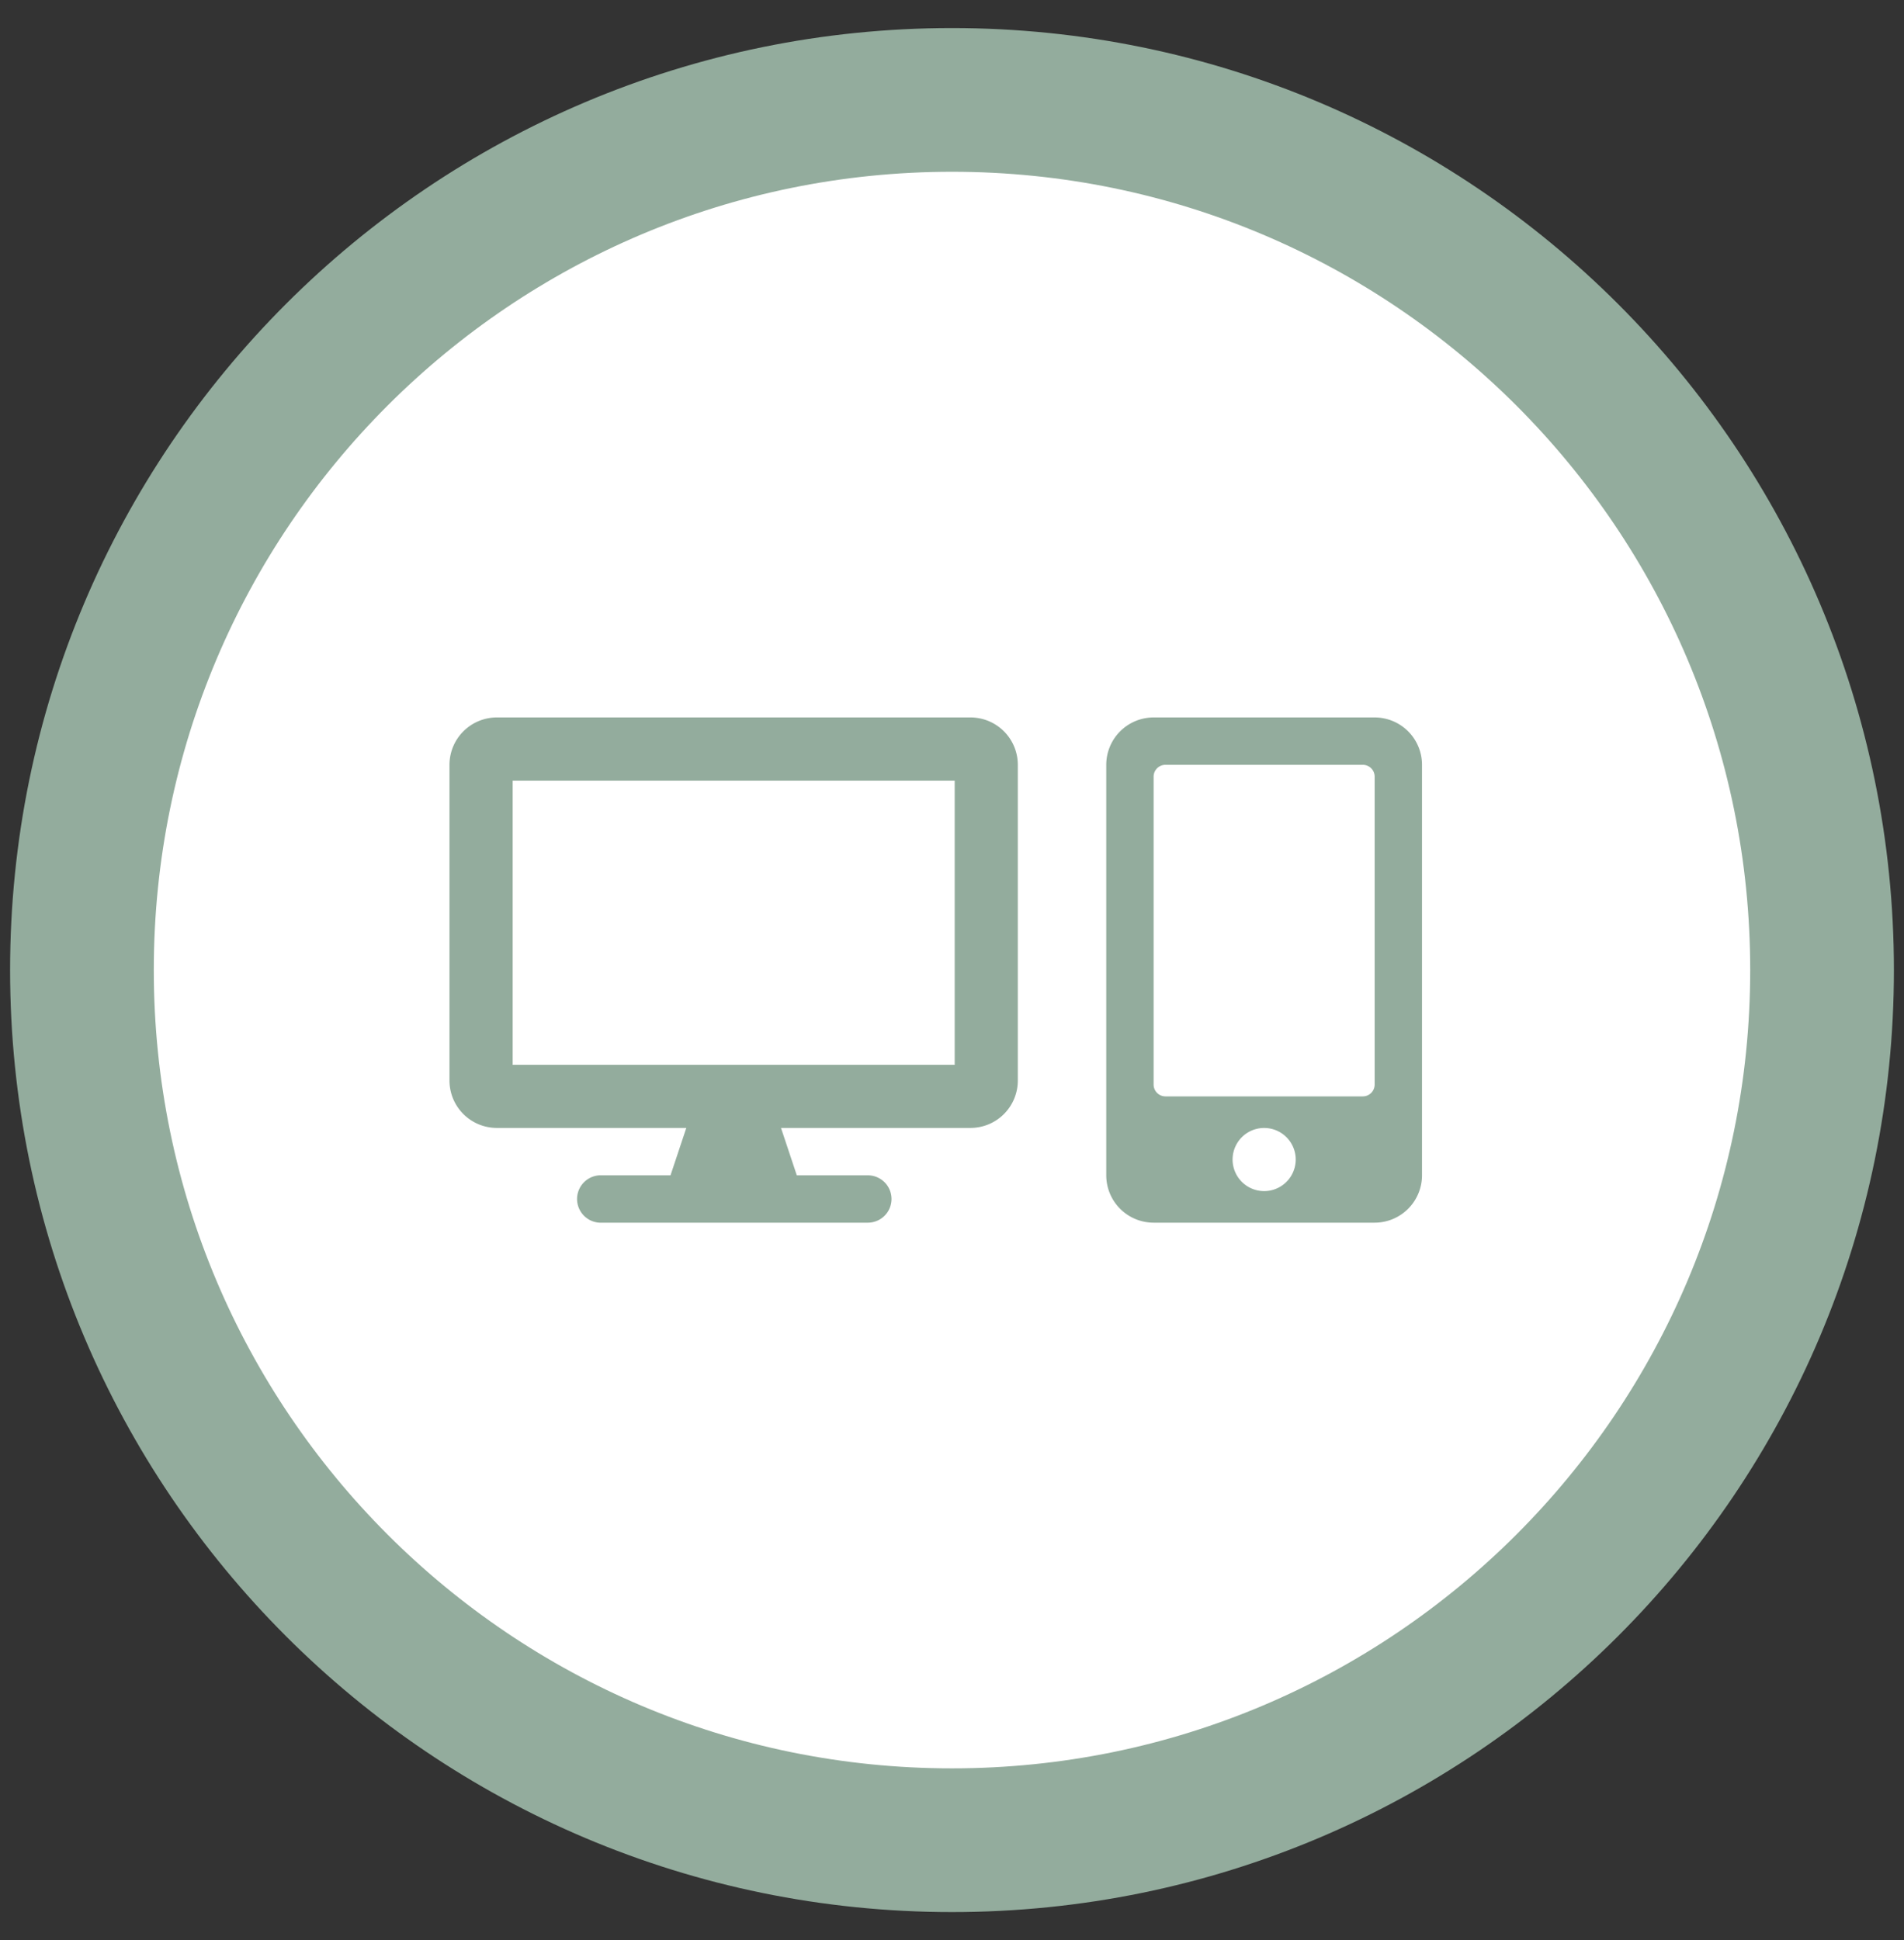 <svg xmlns="http://www.w3.org/2000/svg" width="53" height="54" fill="none"><rect width="100%" height="100%" fill="#333333" stroke="none"/><path fill="#fff" d="M26.5 52c13.807 0 25-11.193 25-25S40.307 2 26.5 2s-25 11.193-25 25 11.193 25 25 25z"/><path stroke="#93AC9D" stroke-width="4" d="M26.5 51.219c13.376 0 24.219-10.843 24.219-24.219 0-13.376-10.843-24.219-24.219-24.219C13.124 2.781 2.281 13.624 2.281 27c0 13.376 10.843 24.219 24.219 24.219z"/><path fill="#93AC9D" d="M27.015 19.969H13.83a1.319 1.319 0 0 0-1.318 1.318v8.79a1.319 1.319 0 0 0 1.318 1.317h5.274l-.44 1.319h-1.977a.66.66 0 0 0 0 1.318h7.47a.659.659 0 0 0 0-1.318H22.18l-.44-1.319h5.274a1.319 1.319 0 0 0 1.318-1.318v-8.789a1.318 1.318 0 0 0-1.318-1.318zm-.44 9.668H14.271v-7.91h12.304v7.91zm11.69-9.668h-6.153a1.319 1.319 0 0 0-1.318 1.318v11.426a1.319 1.319 0 0 0 1.318 1.318h6.153a1.319 1.319 0 0 0 1.318-1.318V21.287a1.318 1.318 0 0 0-1.318-1.318zm-3.076 13.183a.878.878 0 1 1 0-1.757.878.878 0 0 1 0 1.757zm3.076-2.966a.33.33 0 0 1-.33.33h-5.493a.33.33 0 0 1-.33-.33v-8.57a.33.33 0 0 1 .33-.329h5.493a.33.33 0 0 1 .33.33v8.569z"/></svg>